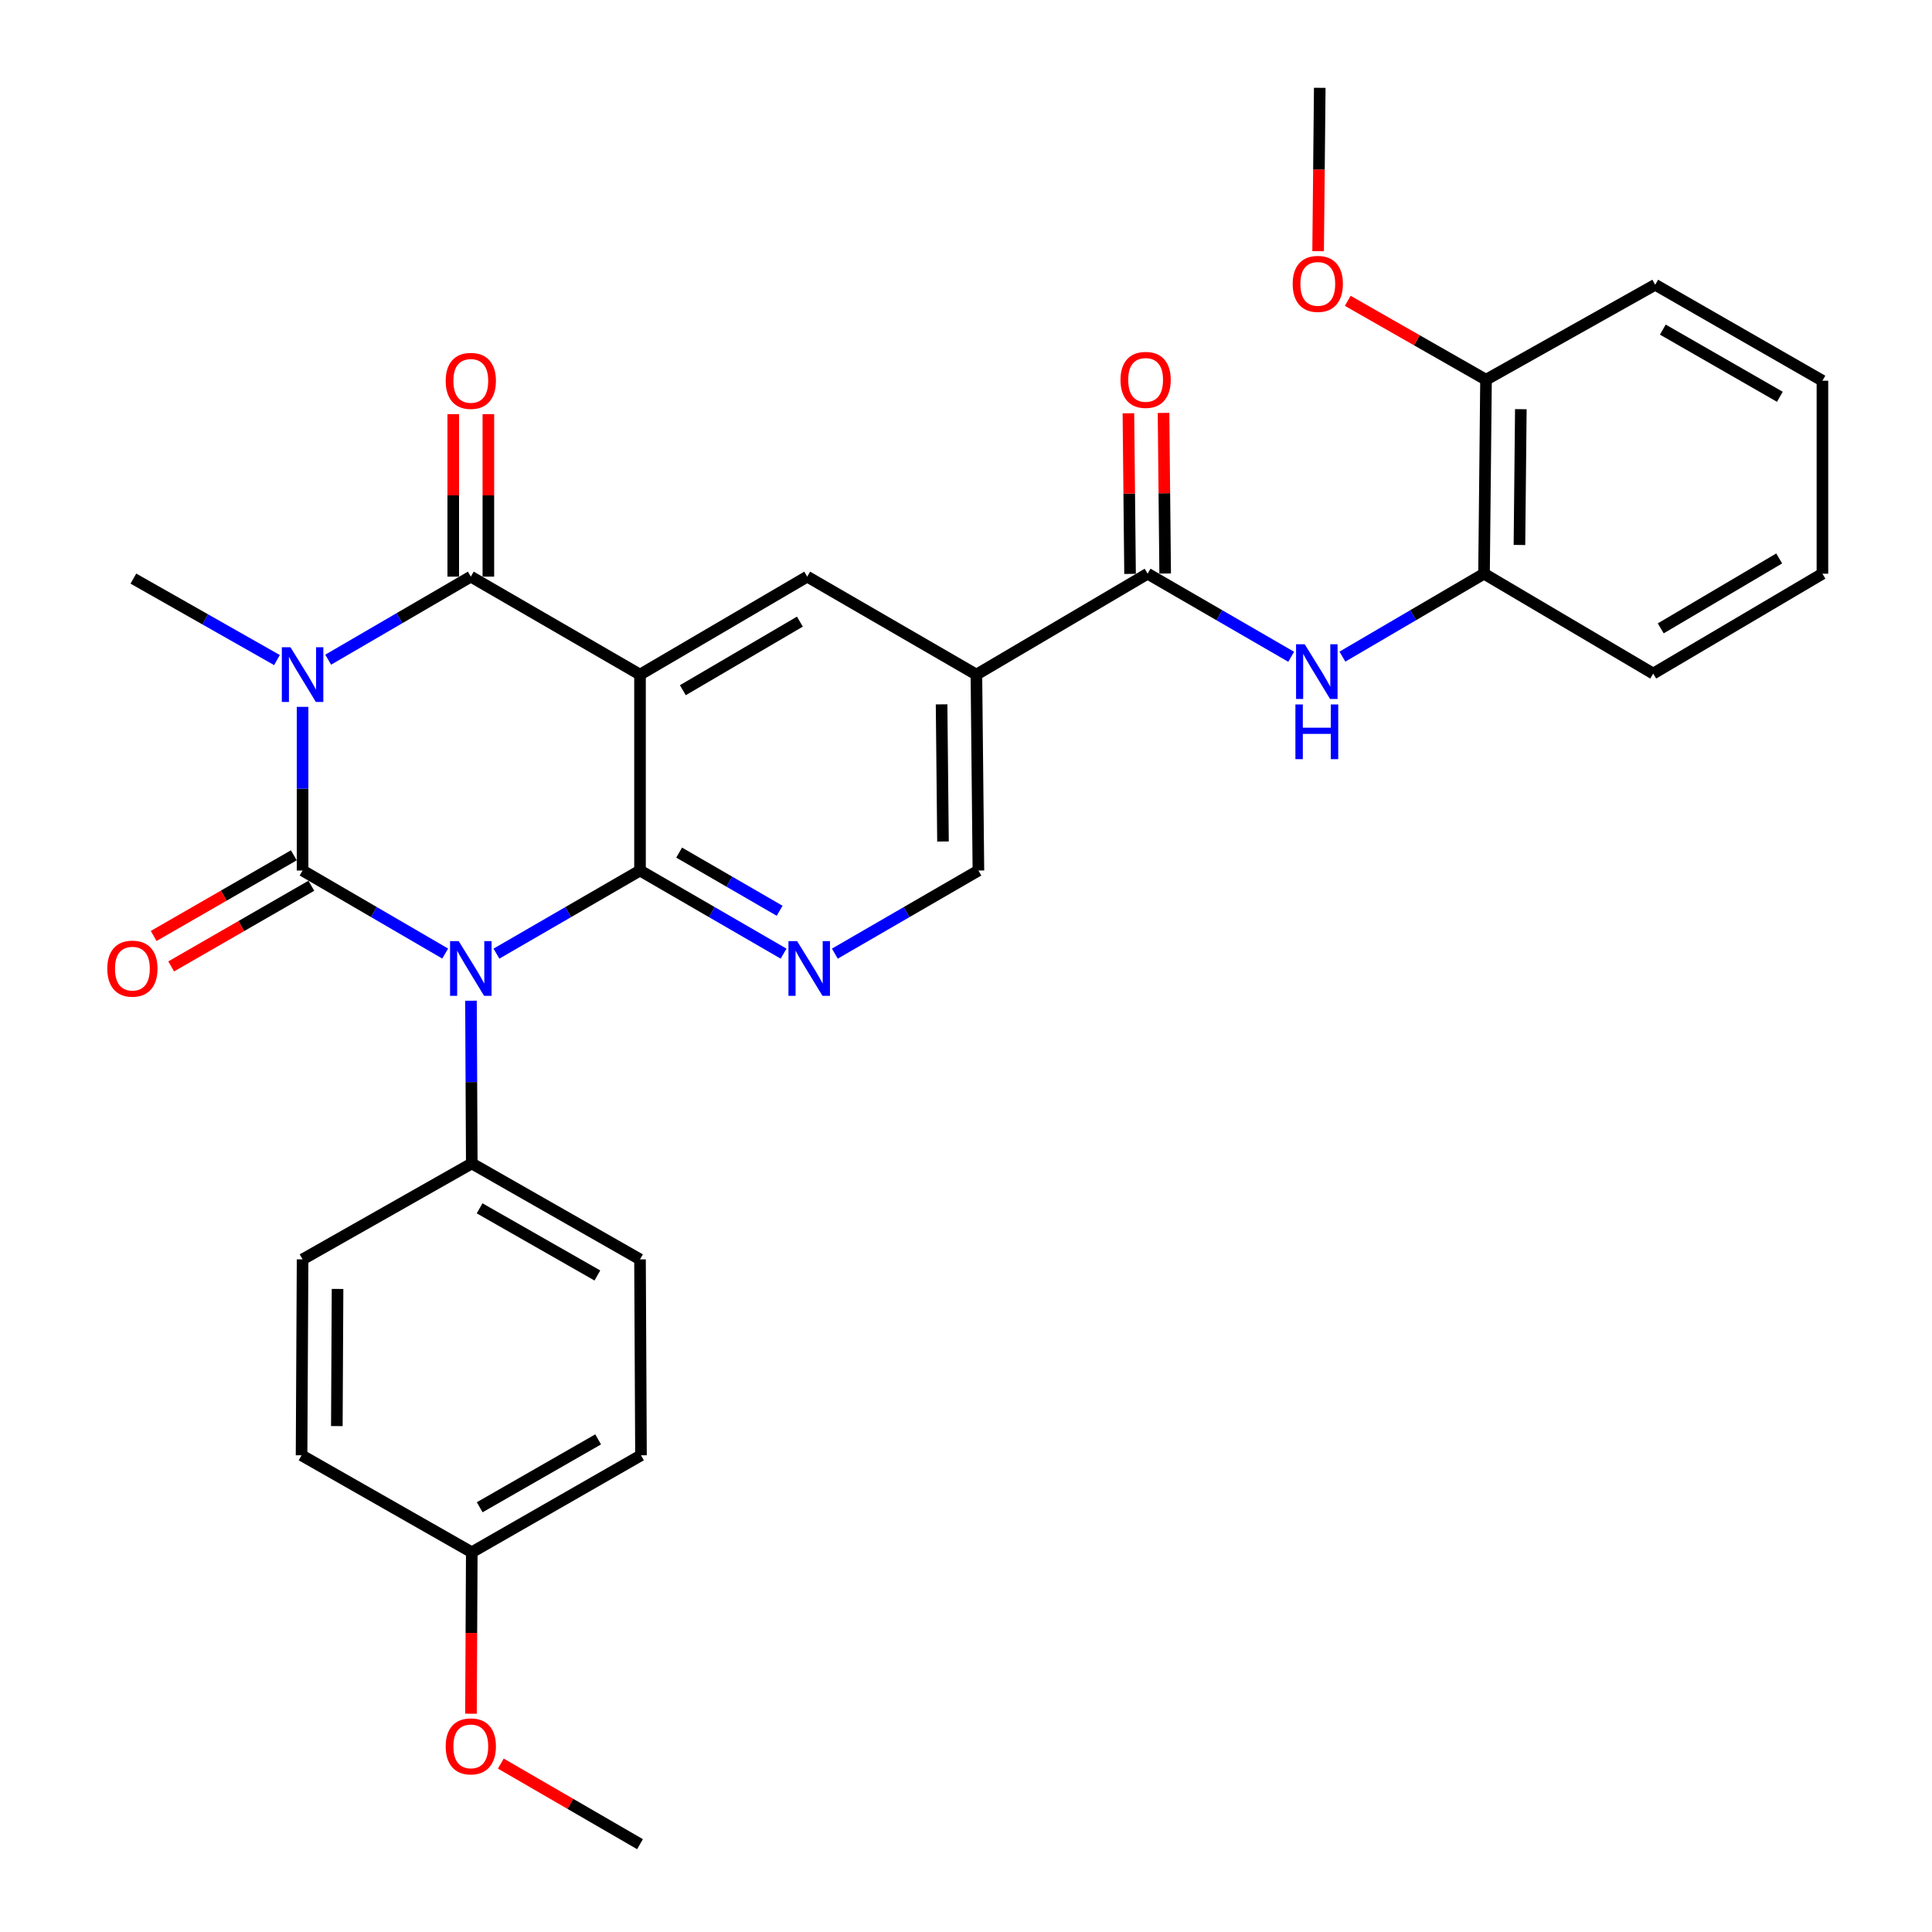 <?xml version='1.0' encoding='iso-8859-1'?>
<svg version='1.1' baseProfile='full'
              xmlns='http://www.w3.org/2000/svg'
                      xmlns:rdkit='http://www.rdkit.org/xml'
                      xmlns:xlink='http://www.w3.org/1999/xlink'
                  xml:space='preserve'
width='1000px' height='1000px' viewBox='0 0 1000 1000'>
<!-- END OF HEADER -->
<rect style='opacity:1.0;fill:#FFFFFF;stroke:none' width='1000' height='1000' x='0' y='0'> </rect>
<path class='bond-0' d='M 156.615,450.586 L 193.523,472.074' style='fill:none;fill-rule:evenodd;stroke:#000000;stroke-width:6px;stroke-linecap:butt;stroke-linejoin:miter;stroke-opacity:1' />
<path class='bond-0' d='M 193.523,472.074 L 230.43,493.563' style='fill:none;fill-rule:evenodd;stroke:#0000FF;stroke-width:6px;stroke-linecap:butt;stroke-linejoin:miter;stroke-opacity:1' />
<path class='bond-1' d='M 156.615,450.586 L 156.615,408.226' style='fill:none;fill-rule:evenodd;stroke:#000000;stroke-width:6px;stroke-linecap:butt;stroke-linejoin:miter;stroke-opacity:1' />
<path class='bond-1' d='M 156.615,408.226 L 156.615,365.867' style='fill:none;fill-rule:evenodd;stroke:#0000FF;stroke-width:6px;stroke-linecap:butt;stroke-linejoin:miter;stroke-opacity:1' />
<path class='bond-11' d='M 152.081,442.708 L 115.81,463.584' style='fill:none;fill-rule:evenodd;stroke:#000000;stroke-width:6px;stroke-linecap:butt;stroke-linejoin:miter;stroke-opacity:1' />
<path class='bond-11' d='M 115.81,463.584 L 79.539,484.46' style='fill:none;fill-rule:evenodd;stroke:#FF0000;stroke-width:6px;stroke-linecap:butt;stroke-linejoin:miter;stroke-opacity:1' />
<path class='bond-11' d='M 161.149,458.463 L 124.878,479.339' style='fill:none;fill-rule:evenodd;stroke:#000000;stroke-width:6px;stroke-linecap:butt;stroke-linejoin:miter;stroke-opacity:1' />
<path class='bond-11' d='M 124.878,479.339 L 88.607,500.215' style='fill:none;fill-rule:evenodd;stroke:#FF0000;stroke-width:6px;stroke-linecap:butt;stroke-linejoin:miter;stroke-opacity:1' />
<path class='bond-2' d='M 256.959,493.601 L 294.113,472.093' style='fill:none;fill-rule:evenodd;stroke:#0000FF;stroke-width:6px;stroke-linecap:butt;stroke-linejoin:miter;stroke-opacity:1' />
<path class='bond-2' d='M 294.113,472.093 L 331.267,450.586' style='fill:none;fill-rule:evenodd;stroke:#000000;stroke-width:6px;stroke-linecap:butt;stroke-linejoin:miter;stroke-opacity:1' />
<path class='bond-10' d='M 243.772,517.965 L 243.983,560.079' style='fill:none;fill-rule:evenodd;stroke:#0000FF;stroke-width:6px;stroke-linecap:butt;stroke-linejoin:miter;stroke-opacity:1' />
<path class='bond-10' d='M 243.983,560.079 L 244.194,602.192' style='fill:none;fill-rule:evenodd;stroke:#000000;stroke-width:6px;stroke-linecap:butt;stroke-linejoin:miter;stroke-opacity:1' />
<path class='bond-4' d='M 169.874,341.45 L 206.782,319.957' style='fill:none;fill-rule:evenodd;stroke:#0000FF;stroke-width:6px;stroke-linecap:butt;stroke-linejoin:miter;stroke-opacity:1' />
<path class='bond-4' d='M 206.782,319.957 L 243.689,298.465' style='fill:none;fill-rule:evenodd;stroke:#000000;stroke-width:6px;stroke-linecap:butt;stroke-linejoin:miter;stroke-opacity:1' />
<path class='bond-17' d='M 143.358,341.65 L 106.197,320.567' style='fill:none;fill-rule:evenodd;stroke:#0000FF;stroke-width:6px;stroke-linecap:butt;stroke-linejoin:miter;stroke-opacity:1' />
<path class='bond-17' d='M 106.197,320.567 L 69.037,299.485' style='fill:none;fill-rule:evenodd;stroke:#000000;stroke-width:6px;stroke-linecap:butt;stroke-linejoin:miter;stroke-opacity:1' />
<path class='bond-5' d='M 331.267,450.586 L 368.422,472.093' style='fill:none;fill-rule:evenodd;stroke:#000000;stroke-width:6px;stroke-linecap:butt;stroke-linejoin:miter;stroke-opacity:1' />
<path class='bond-5' d='M 368.422,472.093 L 405.576,493.601' style='fill:none;fill-rule:evenodd;stroke:#0000FF;stroke-width:6px;stroke-linecap:butt;stroke-linejoin:miter;stroke-opacity:1' />
<path class='bond-5' d='M 351.521,441.306 L 377.529,456.361' style='fill:none;fill-rule:evenodd;stroke:#000000;stroke-width:6px;stroke-linecap:butt;stroke-linejoin:miter;stroke-opacity:1' />
<path class='bond-5' d='M 377.529,456.361 L 403.537,471.416' style='fill:none;fill-rule:evenodd;stroke:#0000FF;stroke-width:6px;stroke-linecap:butt;stroke-linejoin:miter;stroke-opacity:1' />
<path class='bond-31' d='M 331.267,450.586 L 331.267,349.172' style='fill:none;fill-rule:evenodd;stroke:#000000;stroke-width:6px;stroke-linecap:butt;stroke-linejoin:miter;stroke-opacity:1' />
<path class='bond-3' d='M 331.267,349.172 L 243.689,298.465' style='fill:none;fill-rule:evenodd;stroke:#000000;stroke-width:6px;stroke-linecap:butt;stroke-linejoin:miter;stroke-opacity:1' />
<path class='bond-7' d='M 331.267,349.172 L 417.816,298.465' style='fill:none;fill-rule:evenodd;stroke:#000000;stroke-width:6px;stroke-linecap:butt;stroke-linejoin:miter;stroke-opacity:1' />
<path class='bond-7' d='M 353.439,357.25 L 414.023,321.755' style='fill:none;fill-rule:evenodd;stroke:#000000;stroke-width:6px;stroke-linecap:butt;stroke-linejoin:miter;stroke-opacity:1' />
<path class='bond-14' d='M 252.778,298.465 L 252.778,256.41' style='fill:none;fill-rule:evenodd;stroke:#000000;stroke-width:6px;stroke-linecap:butt;stroke-linejoin:miter;stroke-opacity:1' />
<path class='bond-14' d='M 252.778,256.41 L 252.778,214.356' style='fill:none;fill-rule:evenodd;stroke:#FF0000;stroke-width:6px;stroke-linecap:butt;stroke-linejoin:miter;stroke-opacity:1' />
<path class='bond-14' d='M 234.6,298.465 L 234.6,256.41' style='fill:none;fill-rule:evenodd;stroke:#000000;stroke-width:6px;stroke-linecap:butt;stroke-linejoin:miter;stroke-opacity:1' />
<path class='bond-14' d='M 234.6,256.41 L 234.6,214.356' style='fill:none;fill-rule:evenodd;stroke:#FF0000;stroke-width:6px;stroke-linecap:butt;stroke-linejoin:miter;stroke-opacity:1' />
<path class='bond-12' d='M 432.116,493.601 L 469.27,472.093' style='fill:none;fill-rule:evenodd;stroke:#0000FF;stroke-width:6px;stroke-linecap:butt;stroke-linejoin:miter;stroke-opacity:1' />
<path class='bond-12' d='M 469.27,472.093 L 506.424,450.586' style='fill:none;fill-rule:evenodd;stroke:#000000;stroke-width:6px;stroke-linecap:butt;stroke-linejoin:miter;stroke-opacity:1' />
<path class='bond-6' d='M 505.384,349.172 L 417.816,298.465' style='fill:none;fill-rule:evenodd;stroke:#000000;stroke-width:6px;stroke-linecap:butt;stroke-linejoin:miter;stroke-opacity:1' />
<path class='bond-8' d='M 505.384,349.172 L 594.003,296.95' style='fill:none;fill-rule:evenodd;stroke:#000000;stroke-width:6px;stroke-linecap:butt;stroke-linejoin:miter;stroke-opacity:1' />
<path class='bond-33' d='M 505.384,349.172 L 506.424,450.586' style='fill:none;fill-rule:evenodd;stroke:#000000;stroke-width:6px;stroke-linecap:butt;stroke-linejoin:miter;stroke-opacity:1' />
<path class='bond-33' d='M 487.363,364.57 L 488.091,435.56' style='fill:none;fill-rule:evenodd;stroke:#000000;stroke-width:6px;stroke-linecap:butt;stroke-linejoin:miter;stroke-opacity:1' />
<path class='bond-9' d='M 594.003,296.95 L 631.157,318.449' style='fill:none;fill-rule:evenodd;stroke:#000000;stroke-width:6px;stroke-linecap:butt;stroke-linejoin:miter;stroke-opacity:1' />
<path class='bond-9' d='M 631.157,318.449 L 668.311,339.948' style='fill:none;fill-rule:evenodd;stroke:#0000FF;stroke-width:6px;stroke-linecap:butt;stroke-linejoin:miter;stroke-opacity:1' />
<path class='bond-15' d='M 603.091,296.856 L 602.665,255.289' style='fill:none;fill-rule:evenodd;stroke:#000000;stroke-width:6px;stroke-linecap:butt;stroke-linejoin:miter;stroke-opacity:1' />
<path class='bond-15' d='M 602.665,255.289 L 602.238,213.723' style='fill:none;fill-rule:evenodd;stroke:#FF0000;stroke-width:6px;stroke-linecap:butt;stroke-linejoin:miter;stroke-opacity:1' />
<path class='bond-15' d='M 584.914,297.043 L 584.488,255.476' style='fill:none;fill-rule:evenodd;stroke:#000000;stroke-width:6px;stroke-linecap:butt;stroke-linejoin:miter;stroke-opacity:1' />
<path class='bond-15' d='M 584.488,255.476 L 584.061,213.909' style='fill:none;fill-rule:evenodd;stroke:#FF0000;stroke-width:6px;stroke-linecap:butt;stroke-linejoin:miter;stroke-opacity:1' />
<path class='bond-13' d='M 694.828,339.87 L 731.479,318.41' style='fill:none;fill-rule:evenodd;stroke:#0000FF;stroke-width:6px;stroke-linecap:butt;stroke-linejoin:miter;stroke-opacity:1' />
<path class='bond-13' d='M 731.479,318.41 L 768.129,296.95' style='fill:none;fill-rule:evenodd;stroke:#000000;stroke-width:6px;stroke-linecap:butt;stroke-linejoin:miter;stroke-opacity:1' />
<path class='bond-18' d='M 244.194,602.192 L 331.267,651.848' style='fill:none;fill-rule:evenodd;stroke:#000000;stroke-width:6px;stroke-linecap:butt;stroke-linejoin:miter;stroke-opacity:1' />
<path class='bond-18' d='M 248.249,625.431 L 309.201,660.191' style='fill:none;fill-rule:evenodd;stroke:#000000;stroke-width:6px;stroke-linecap:butt;stroke-linejoin:miter;stroke-opacity:1' />
<path class='bond-19' d='M 244.194,602.192 L 156.615,651.848' style='fill:none;fill-rule:evenodd;stroke:#000000;stroke-width:6px;stroke-linecap:butt;stroke-linejoin:miter;stroke-opacity:1' />
<path class='bond-16' d='M 768.129,296.95 L 769.159,196.546' style='fill:none;fill-rule:evenodd;stroke:#000000;stroke-width:6px;stroke-linecap:butt;stroke-linejoin:miter;stroke-opacity:1' />
<path class='bond-16' d='M 786.461,282.076 L 787.182,211.793' style='fill:none;fill-rule:evenodd;stroke:#000000;stroke-width:6px;stroke-linecap:butt;stroke-linejoin:miter;stroke-opacity:1' />
<path class='bond-25' d='M 768.129,296.95 L 855.698,348.646' style='fill:none;fill-rule:evenodd;stroke:#000000;stroke-width:6px;stroke-linecap:butt;stroke-linejoin:miter;stroke-opacity:1' />
<path class='bond-23' d='M 769.159,196.546 L 733.376,176.126' style='fill:none;fill-rule:evenodd;stroke:#000000;stroke-width:6px;stroke-linecap:butt;stroke-linejoin:miter;stroke-opacity:1' />
<path class='bond-23' d='M 733.376,176.126 L 697.592,155.707' style='fill:none;fill-rule:evenodd;stroke:#FF0000;stroke-width:6px;stroke-linecap:butt;stroke-linejoin:miter;stroke-opacity:1' />
<path class='bond-26' d='M 769.159,196.546 L 856.738,147.384' style='fill:none;fill-rule:evenodd;stroke:#000000;stroke-width:6px;stroke-linecap:butt;stroke-linejoin:miter;stroke-opacity:1' />
<path class='bond-22' d='M 331.267,651.848 L 331.772,753.262' style='fill:none;fill-rule:evenodd;stroke:#000000;stroke-width:6px;stroke-linecap:butt;stroke-linejoin:miter;stroke-opacity:1' />
<path class='bond-21' d='M 156.615,651.848 L 156.09,753.262' style='fill:none;fill-rule:evenodd;stroke:#000000;stroke-width:6px;stroke-linecap:butt;stroke-linejoin:miter;stroke-opacity:1' />
<path class='bond-21' d='M 174.714,667.155 L 174.347,738.144' style='fill:none;fill-rule:evenodd;stroke:#000000;stroke-width:6px;stroke-linecap:butt;stroke-linejoin:miter;stroke-opacity:1' />
<path class='bond-20' d='M 244.194,803.454 L 156.09,753.262' style='fill:none;fill-rule:evenodd;stroke:#000000;stroke-width:6px;stroke-linecap:butt;stroke-linejoin:miter;stroke-opacity:1' />
<path class='bond-24' d='M 244.194,803.454 L 243.984,845.232' style='fill:none;fill-rule:evenodd;stroke:#000000;stroke-width:6px;stroke-linecap:butt;stroke-linejoin:miter;stroke-opacity:1' />
<path class='bond-24' d='M 243.984,845.232 L 243.773,887.009' style='fill:none;fill-rule:evenodd;stroke:#FF0000;stroke-width:6px;stroke-linecap:butt;stroke-linejoin:miter;stroke-opacity:1' />
<path class='bond-32' d='M 244.194,803.454 L 331.772,753.262' style='fill:none;fill-rule:evenodd;stroke:#000000;stroke-width:6px;stroke-linecap:butt;stroke-linejoin:miter;stroke-opacity:1' />
<path class='bond-32' d='M 248.292,780.154 L 309.597,745.02' style='fill:none;fill-rule:evenodd;stroke:#000000;stroke-width:6px;stroke-linecap:butt;stroke-linejoin:miter;stroke-opacity:1' />
<path class='bond-27' d='M 682.256,130.003 L 682.681,87.729' style='fill:none;fill-rule:evenodd;stroke:#FF0000;stroke-width:6px;stroke-linecap:butt;stroke-linejoin:miter;stroke-opacity:1' />
<path class='bond-27' d='M 682.681,87.729 L 683.106,45.455' style='fill:none;fill-rule:evenodd;stroke:#000000;stroke-width:6px;stroke-linecap:butt;stroke-linejoin:miter;stroke-opacity:1' />
<path class='bond-28' d='M 259.219,912.83 L 295.243,933.688' style='fill:none;fill-rule:evenodd;stroke:#FF0000;stroke-width:6px;stroke-linecap:butt;stroke-linejoin:miter;stroke-opacity:1' />
<path class='bond-28' d='M 295.243,933.688 L 331.267,954.545' style='fill:none;fill-rule:evenodd;stroke:#000000;stroke-width:6px;stroke-linecap:butt;stroke-linejoin:miter;stroke-opacity:1' />
<path class='bond-29' d='M 855.698,348.646 L 943.286,296.95' style='fill:none;fill-rule:evenodd;stroke:#000000;stroke-width:6px;stroke-linecap:butt;stroke-linejoin:miter;stroke-opacity:1' />
<path class='bond-29' d='M 859.596,325.237 L 920.908,289.049' style='fill:none;fill-rule:evenodd;stroke:#000000;stroke-width:6px;stroke-linecap:butt;stroke-linejoin:miter;stroke-opacity:1' />
<path class='bond-34' d='M 856.738,147.384 L 943.286,197.061' style='fill:none;fill-rule:evenodd;stroke:#000000;stroke-width:6px;stroke-linecap:butt;stroke-linejoin:miter;stroke-opacity:1' />
<path class='bond-34' d='M 860.671,170.601 L 921.255,205.375' style='fill:none;fill-rule:evenodd;stroke:#000000;stroke-width:6px;stroke-linecap:butt;stroke-linejoin:miter;stroke-opacity:1' />
<path class='bond-30' d='M 943.286,296.95 L 943.286,197.061' style='fill:none;fill-rule:evenodd;stroke:#000000;stroke-width:6px;stroke-linecap:butt;stroke-linejoin:miter;stroke-opacity:1' />
<path  class='atom-1' d='M 237.429 487.123
L 246.709 502.123
Q 247.629 503.603, 249.109 506.283
Q 250.589 508.963, 250.669 509.123
L 250.669 487.123
L 254.429 487.123
L 254.429 515.443
L 250.549 515.443
L 240.589 499.043
Q 239.429 497.123, 238.189 494.923
Q 236.989 492.723, 236.629 492.043
L 236.629 515.443
L 232.949 515.443
L 232.949 487.123
L 237.429 487.123
' fill='#0000FF'/>
<path  class='atom-2' d='M 150.355 335.012
L 159.635 350.012
Q 160.555 351.492, 162.035 354.172
Q 163.515 356.852, 163.595 357.012
L 163.595 335.012
L 167.355 335.012
L 167.355 363.332
L 163.475 363.332
L 153.515 346.932
Q 152.355 345.012, 151.115 342.812
Q 149.915 340.612, 149.555 339.932
L 149.555 363.332
L 145.875 363.332
L 145.875 335.012
L 150.355 335.012
' fill='#0000FF'/>
<path  class='atom-6' d='M 412.586 487.123
L 421.866 502.123
Q 422.786 503.603, 424.266 506.283
Q 425.746 508.963, 425.826 509.123
L 425.826 487.123
L 429.586 487.123
L 429.586 515.443
L 425.706 515.443
L 415.746 499.043
Q 414.586 497.123, 413.346 494.923
Q 412.146 492.723, 411.786 492.043
L 411.786 515.443
L 408.106 515.443
L 408.106 487.123
L 412.586 487.123
' fill='#0000FF'/>
<path  class='atom-10' d='M 675.321 333.466
L 684.601 348.466
Q 685.521 349.946, 687.001 352.626
Q 688.481 355.306, 688.561 355.466
L 688.561 333.466
L 692.321 333.466
L 692.321 361.786
L 688.441 361.786
L 678.481 345.386
Q 677.321 343.466, 676.081 341.266
Q 674.881 339.066, 674.521 338.386
L 674.521 361.786
L 670.841 361.786
L 670.841 333.466
L 675.321 333.466
' fill='#0000FF'/>
<path  class='atom-10' d='M 670.501 364.618
L 674.341 364.618
L 674.341 376.658
L 688.821 376.658
L 688.821 364.618
L 692.661 364.618
L 692.661 392.938
L 688.821 392.938
L 688.821 379.858
L 674.341 379.858
L 674.341 392.938
L 670.501 392.938
L 670.501 364.618
' fill='#0000FF'/>
<path  class='atom-12' d='M 55.532 501.363
Q 55.532 494.563, 58.892 490.763
Q 62.252 486.963, 68.532 486.963
Q 74.812 486.963, 78.172 490.763
Q 81.532 494.563, 81.532 501.363
Q 81.532 508.243, 78.132 512.163
Q 74.732 516.043, 68.532 516.043
Q 62.292 516.043, 58.892 512.163
Q 55.532 508.283, 55.532 501.363
M 68.532 512.843
Q 72.852 512.843, 75.172 509.963
Q 77.532 507.043, 77.532 501.363
Q 77.532 495.803, 75.172 493.003
Q 72.852 490.163, 68.532 490.163
Q 64.212 490.163, 61.852 492.963
Q 59.532 495.763, 59.532 501.363
Q 59.532 507.083, 61.852 509.963
Q 64.212 512.843, 68.532 512.843
' fill='#FF0000'/>
<path  class='atom-15' d='M 230.689 197.141
Q 230.689 190.341, 234.049 186.541
Q 237.409 182.741, 243.689 182.741
Q 249.969 182.741, 253.329 186.541
Q 256.689 190.341, 256.689 197.141
Q 256.689 204.021, 253.289 207.941
Q 249.889 211.821, 243.689 211.821
Q 237.449 211.821, 234.049 207.941
Q 230.689 204.061, 230.689 197.141
M 243.689 208.621
Q 248.009 208.621, 250.329 205.741
Q 252.689 202.821, 252.689 197.141
Q 252.689 191.581, 250.329 188.781
Q 248.009 185.941, 243.689 185.941
Q 239.369 185.941, 237.009 188.741
Q 234.689 191.541, 234.689 197.141
Q 234.689 202.861, 237.009 205.741
Q 239.369 208.621, 243.689 208.621
' fill='#FF0000'/>
<path  class='atom-16' d='M 579.972 196.626
Q 579.972 189.826, 583.332 186.026
Q 586.692 182.226, 592.972 182.226
Q 599.252 182.226, 602.612 186.026
Q 605.972 189.826, 605.972 196.626
Q 605.972 203.506, 602.572 207.426
Q 599.172 211.306, 592.972 211.306
Q 586.732 211.306, 583.332 207.426
Q 579.972 203.546, 579.972 196.626
M 592.972 208.106
Q 597.292 208.106, 599.612 205.226
Q 601.972 202.306, 601.972 196.626
Q 601.972 191.066, 599.612 188.266
Q 597.292 185.426, 592.972 185.426
Q 588.652 185.426, 586.292 188.226
Q 583.972 191.026, 583.972 196.626
Q 583.972 202.346, 586.292 205.226
Q 588.652 208.106, 592.972 208.106
' fill='#FF0000'/>
<path  class='atom-24' d='M 669.086 146.939
Q 669.086 140.139, 672.446 136.339
Q 675.806 132.539, 682.086 132.539
Q 688.366 132.539, 691.726 136.339
Q 695.086 140.139, 695.086 146.939
Q 695.086 153.819, 691.686 157.739
Q 688.286 161.619, 682.086 161.619
Q 675.846 161.619, 672.446 157.739
Q 669.086 153.859, 669.086 146.939
M 682.086 158.419
Q 686.406 158.419, 688.726 155.539
Q 691.086 152.619, 691.086 146.939
Q 691.086 141.379, 688.726 138.579
Q 686.406 135.739, 682.086 135.739
Q 677.766 135.739, 675.406 138.539
Q 673.086 141.339, 673.086 146.939
Q 673.086 152.659, 675.406 155.539
Q 677.766 158.419, 682.086 158.419
' fill='#FF0000'/>
<path  class='atom-25' d='M 230.689 903.918
Q 230.689 897.118, 234.049 893.318
Q 237.409 889.518, 243.689 889.518
Q 249.969 889.518, 253.329 893.318
Q 256.689 897.118, 256.689 903.918
Q 256.689 910.798, 253.289 914.718
Q 249.889 918.598, 243.689 918.598
Q 237.449 918.598, 234.049 914.718
Q 230.689 910.838, 230.689 903.918
M 243.689 915.398
Q 248.009 915.398, 250.329 912.518
Q 252.689 909.598, 252.689 903.918
Q 252.689 898.358, 250.329 895.558
Q 248.009 892.718, 243.689 892.718
Q 239.369 892.718, 237.009 895.518
Q 234.689 898.318, 234.689 903.918
Q 234.689 909.638, 237.009 912.518
Q 239.369 915.398, 243.689 915.398
' fill='#FF0000'/>
</svg>
